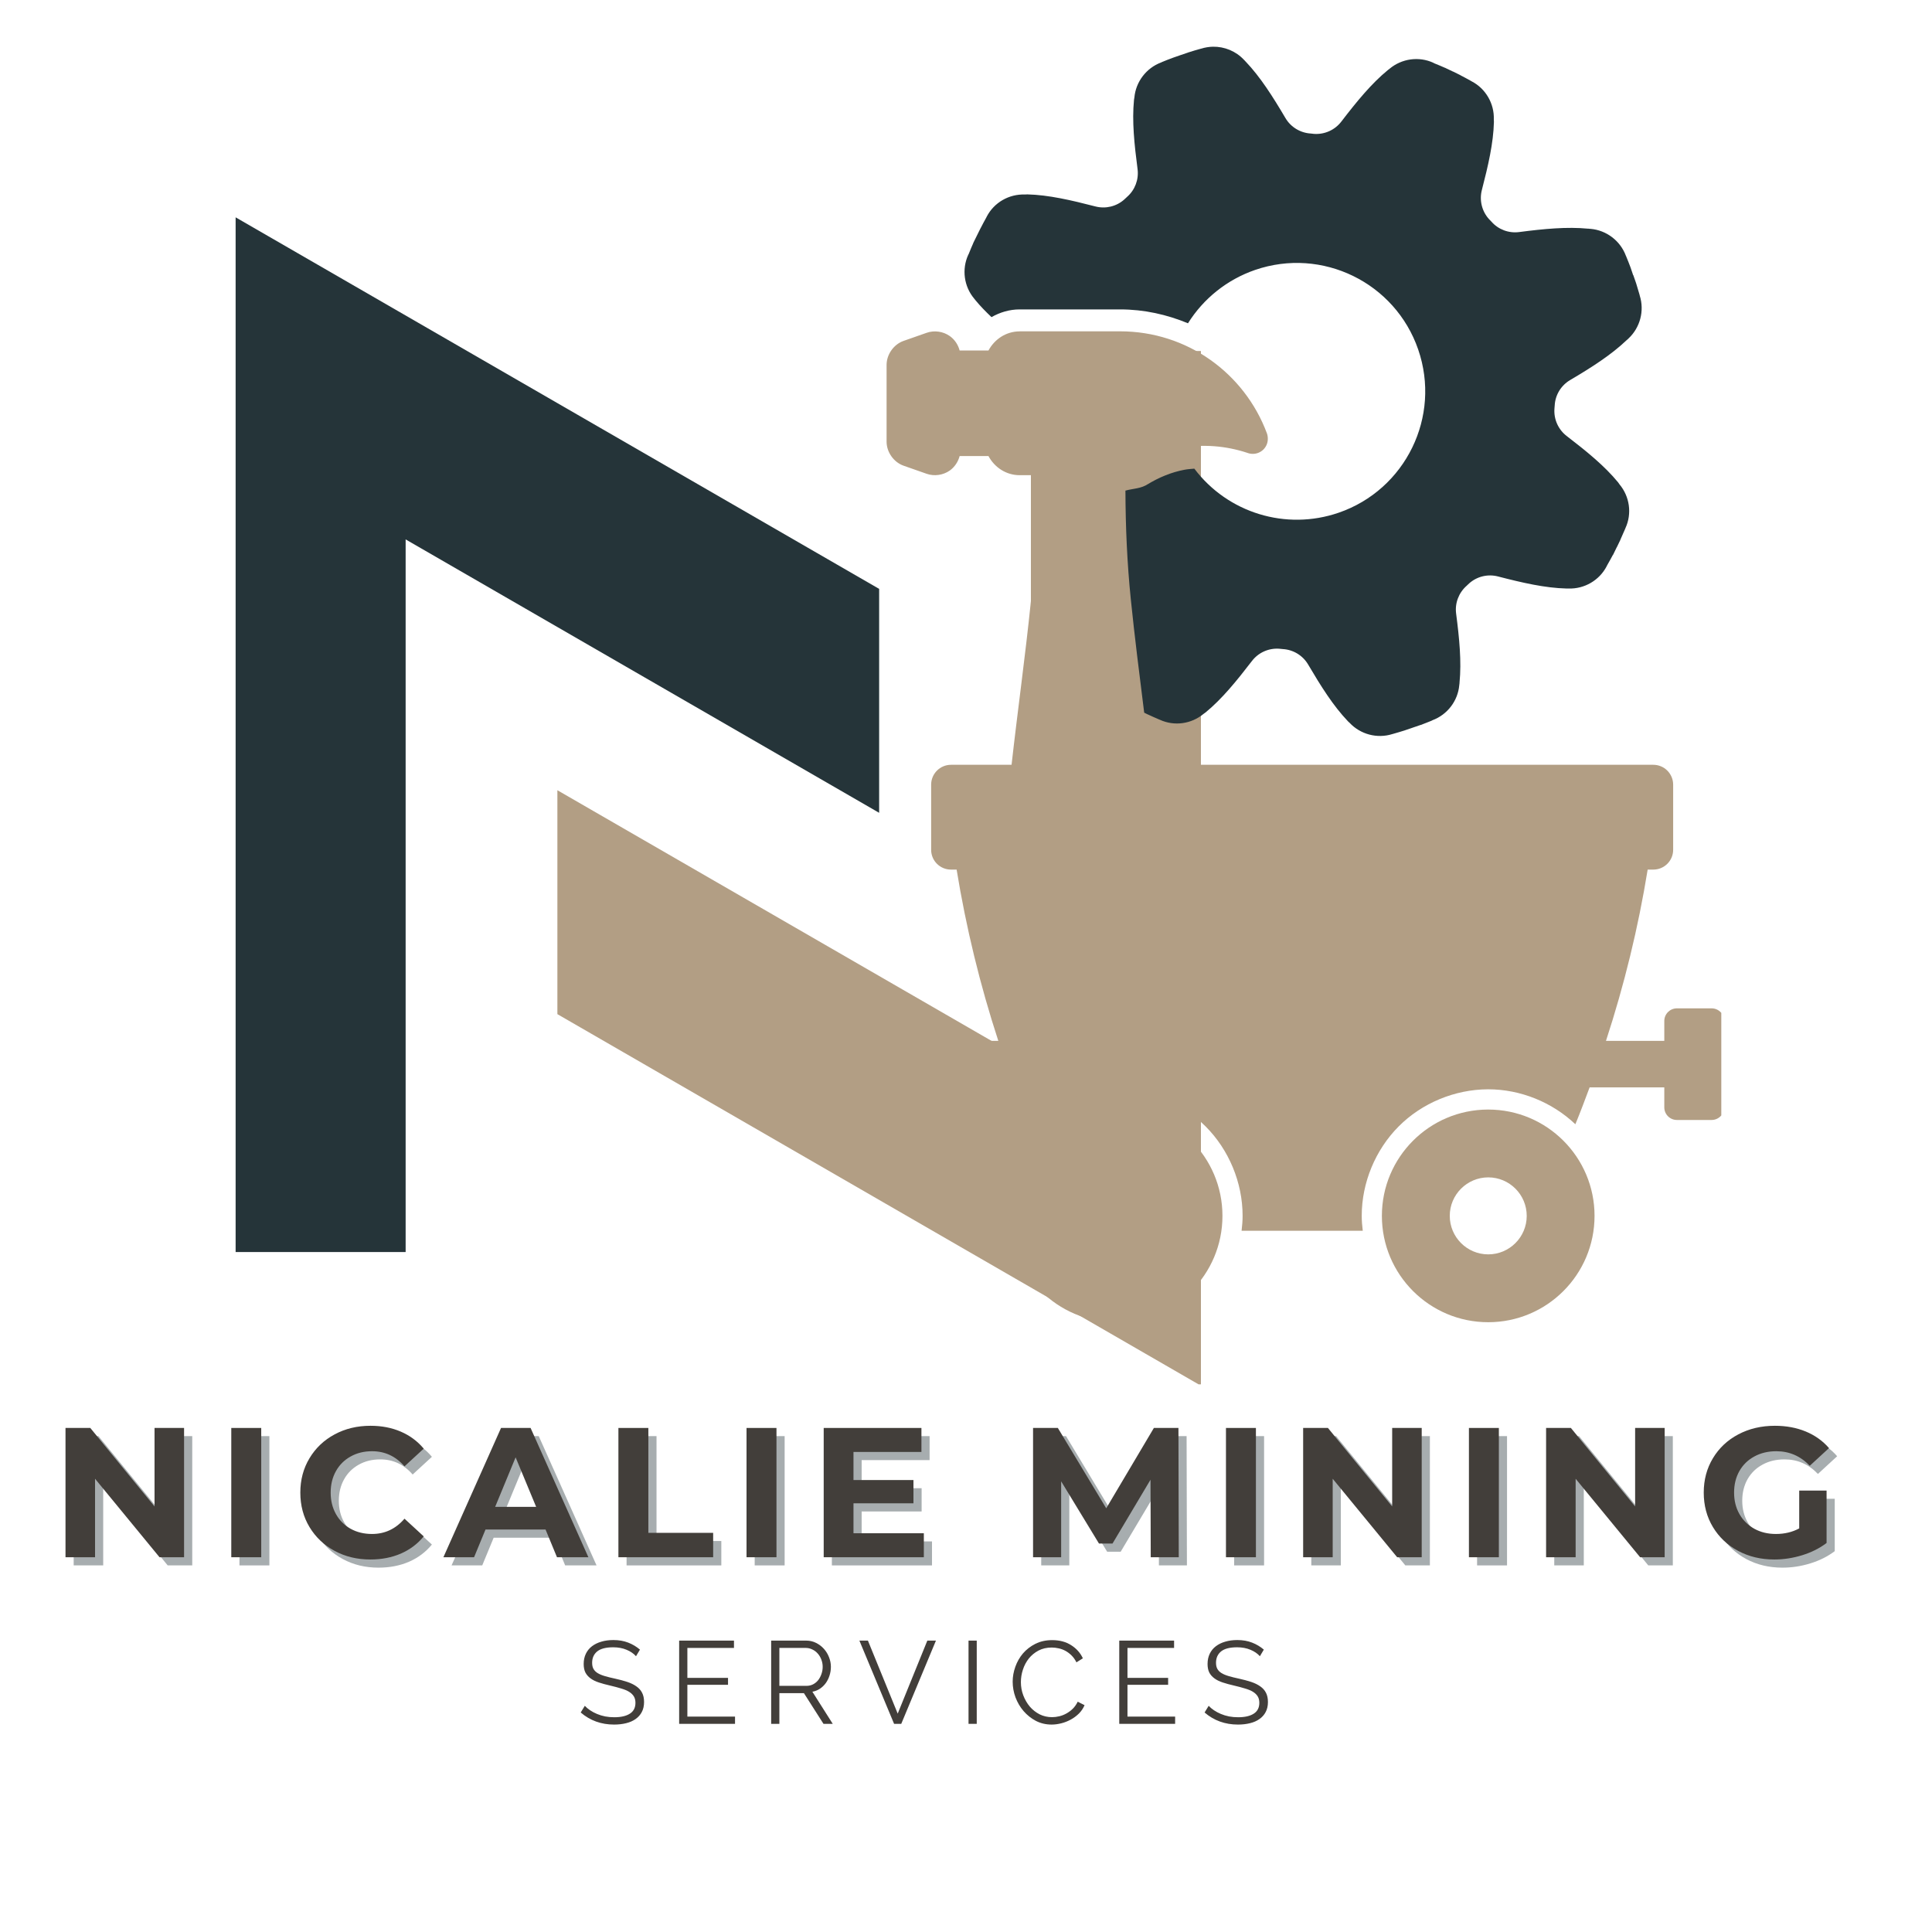 <svg xmlns="http://www.w3.org/2000/svg" xmlns:xlink="http://www.w3.org/1999/xlink" width="500" zoomAndPan="magnify" viewBox="0 0 375 375" height="500" preserveAspectRatio="xMidYMid meet" version="1.2"><defs><clipPath id="2e35dfb051"><path d="M 108 68 L 233.098 68 L 233.098 268.695 L 108 268.695 Z M 108 68 "/></clipPath><clipPath id="efda22e14f"><path d="M 45.598 42.195 L 171 42.195 L 171 244 L 45.598 244 Z M 45.598 42.195 "/></clipPath><clipPath id="7823b2d643"><path d="M 268 215 L 310 215 L 310 256.824 L 268 256.824 Z M 268 215 "/></clipPath><clipPath id="0555d2e6c1"><path d="M 196 215 L 238 215 L 238 256.824 L 196 256.824 Z M 196 215 "/></clipPath><clipPath id="1434c947c0"><path d="M 170.602 64 L 334.102 64 L 334.102 239 L 170.602 239 Z M 170.602 64 "/></clipPath><clipPath id="0c47353145"><rect x="0" width="365" y="0" height="45"/></clipPath></defs><g id="512eb605f2"><g clip-rule="nonzero" clip-path="url(#2e35dfb051)"><path style=" stroke:none;fill-rule:nonzero;fill:#b29e84;fill-opacity:1;" d="M 200.098 206.445 L 108.188 153.383 L 108.188 196.844 L 233.098 268.965 L 233.098 68.129 L 200.098 68.129 L 200.098 206.445 "/></g><g clip-rule="nonzero" clip-path="url(#efda22e14f)"><path style=" stroke:none;fill-rule:nonzero;fill:#253439;fill-opacity:1;" d="M 45.734 42.184 L 45.734 243.02 L 78.734 243.02 L 78.734 104.699 L 170.641 157.766 L 170.641 114.301 L 45.734 42.184 "/></g><g clip-rule="nonzero" clip-path="url(#7823b2d643)"><path style=" stroke:none;fill-rule:nonzero;fill:#b29e84;fill-opacity:1;" d="M 288.809 215.363 C 277.434 215.395 268.223 224.625 268.223 236 C 268.223 247.395 277.469 256.641 288.863 256.641 C 300.254 256.641 309.5 247.395 309.5 236 C 309.5 224.605 300.254 215.363 288.863 215.363 Z M 288.863 228.527 C 292.984 228.527 296.336 231.875 296.336 236 C 296.336 240.125 292.984 243.473 288.863 243.473 C 284.742 243.469 281.398 240.121 281.398 236 C 281.398 231.883 284.742 228.535 288.863 228.527 Z M 288.863 228.527 "/></g><g clip-rule="nonzero" clip-path="url(#0555d2e6c1)"><path style=" stroke:none;fill-rule:nonzero;fill:#b29e84;fill-opacity:1;" d="M 216.574 215.363 C 205.203 215.395 196 224.625 196 236 C 196 247.395 205.238 256.641 216.641 256.641 C 228.039 256.641 237.277 247.395 237.277 236 C 237.277 224.605 228.039 215.363 216.641 215.363 Z M 216.641 228.527 C 220.762 228.535 224.102 231.883 224.102 236 C 224.102 240.121 220.762 243.469 216.641 243.473 C 212.516 243.473 209.168 240.125 209.168 236 C 209.168 231.875 212.516 228.527 216.641 228.527 Z M 216.641 228.527 "/></g><g clip-rule="nonzero" clip-path="url(#1434c947c0)"><path style=" stroke:none;fill-rule:nonzero;fill:#b29e84;fill-opacity:1;" d="M 197.926 64.32 C 195.262 64.32 193.035 65.852 191.859 68.035 L 186.266 68.035 C 185.973 66.91 185.293 65.891 184.344 65.223 C 183.059 64.316 181.336 64.074 179.859 64.598 L 175.383 66.168 C 173.473 66.836 172.086 68.801 172.086 70.824 L 172.086 85.73 C 172.086 87.758 173.473 89.719 175.383 90.391 L 179.859 91.961 C 181.336 92.484 183.059 92.234 184.344 91.336 C 185.289 90.664 185.969 89.641 186.266 88.52 L 191.859 88.52 C 193.035 90.703 195.262 92.234 197.926 92.234 L 201.289 92.234 C 201.406 100.395 200.922 108.59 200.09 116.762 C 199.016 127.305 197.531 137.844 196.344 148.445 L 184.594 148.445 C 182.461 148.445 180.734 150.172 180.734 152.305 L 180.734 164.941 C 180.734 167.074 182.457 168.789 184.594 168.789 L 185.68 168.789 C 187.52 180.055 190.223 191.18 193.773 202.031 L 182.461 202.031 L 182.461 198.172 C 182.461 196.816 181.371 195.719 180.008 195.719 L 173.285 195.719 C 171.93 195.719 170.832 196.812 170.832 198.172 L 170.832 214.934 C 170.832 216.289 171.926 217.387 173.285 217.387 L 180.008 217.387 C 181.367 217.387 182.461 216.297 182.461 214.934 L 182.461 211.062 L 196.945 211.062 C 197.852 213.461 198.73 215.855 199.715 218.215 C 204.211 213.945 210.359 211.457 216.559 211.434 C 216.559 211.434 216.566 211.434 216.57 211.434 C 216.594 211.434 216.609 211.434 216.641 211.434 C 223.062 211.434 229.445 214.078 233.992 218.621 C 238.539 223.168 241.188 229.551 241.188 235.984 C 241.188 236.953 241.109 237.918 240.992 238.887 L 264.512 238.887 C 264.391 237.926 264.312 236.957 264.312 235.984 C 264.312 229.562 266.953 223.188 271.477 218.641 C 276 214.098 282.379 211.457 288.793 211.434 C 288.816 211.434 288.852 211.434 288.875 211.434 C 295.098 211.434 301.262 213.926 305.777 218.215 C 306.762 215.852 307.645 213.453 308.543 211.062 L 323.039 211.062 L 323.039 214.934 C 323.039 216.289 324.129 217.387 325.492 217.387 L 332.215 217.387 C 333.57 217.387 334.668 216.297 334.668 214.934 L 334.668 198.172 C 334.668 196.816 333.578 195.719 332.215 195.719 L 325.492 195.719 C 324.137 195.719 323.039 196.812 323.039 198.172 L 323.039 202.031 L 311.719 202.031 C 315.27 191.18 317.98 180.062 319.812 168.789 L 320.898 168.789 C 323.031 168.789 324.758 167.074 324.758 164.941 L 324.758 152.305 C 324.758 150.172 323.031 148.445 320.898 148.445 L 218.98 148.445 C 217.793 137.844 216.297 127.305 215.223 116.762 C 214.387 108.59 213.914 100.395 214.035 92.234 L 214.137 92.234 C 216.258 92.234 218.699 91.594 220.441 90.391 C 223.121 88.746 226.062 87.535 229.156 86.961 C 233.461 86.16 237.93 86.523 242.07 87.887 C 242.418 88.027 242.793 88.094 243.168 88.094 C 244.777 88.094 246.082 86.801 246.082 85.191 C 246.082 84.809 246.031 84.414 245.887 84.059 C 241.566 72.508 230.496 64.309 217.398 64.309 L 197.926 64.309 Z M 197.926 64.32 "/></g><path style=" stroke:none;fill-rule:nonzero;fill:#253439;fill-opacity:1;" d="M 235.41 9.066 C 234.656 9.086 233.895 9.207 233.16 9.438 C 233.098 9.457 233.035 9.469 232.973 9.484 C 232.23 9.691 231.527 9.895 230.797 10.133 C 230.777 10.133 230.762 10.137 230.738 10.145 L 230.727 10.152 C 230.707 10.16 230.684 10.164 230.66 10.176 C 230.184 10.336 229.727 10.492 229.254 10.66 C 229.215 10.672 229.176 10.684 229.137 10.695 C 228.656 10.852 228.211 11.016 227.75 11.18 C 227.719 11.188 227.684 11.199 227.648 11.211 L 227.641 11.223 C 226.93 11.48 226.277 11.734 225.574 12.027 C 225.512 12.055 225.449 12.09 225.387 12.117 C 222.48 13.203 220.453 15.883 220.18 18.953 C 220.16 19.07 220.145 19.184 220.121 19.297 C 220.121 19.309 220.121 19.309 220.121 19.32 C 220.121 19.324 220.117 19.332 220.109 19.344 C 220.109 19.352 220.109 19.371 220.109 19.387 C 219.699 23.512 220.168 27.973 220.801 32.828 C 221.062 34.848 220.297 36.875 218.762 38.215 C 218.625 38.332 218.449 38.512 218.23 38.711 C 216.707 40.078 214.598 40.582 212.617 40.07 C 207.891 38.852 203.527 37.832 199.406 37.73 C 199.254 37.742 199.094 37.754 198.941 37.754 C 195.844 37.645 192.945 39.301 191.516 42.062 C 191.492 42.117 191.465 42.176 191.438 42.227 C 191.055 42.918 190.684 43.598 190.34 44.281 L 190.285 44.379 L 189.66 45.641 L 188.879 47.223 L 188.922 47.164 C 188.605 47.848 188.359 48.488 188.023 49.297 C 187.992 49.355 187.965 49.41 187.934 49.461 C 186.648 52.273 187.109 55.605 189.086 57.957 C 189.164 58.055 189.242 58.145 189.316 58.246 C 189.32 58.254 189.328 58.266 189.34 58.277 C 190.266 59.41 191.332 60.488 192.449 61.555 C 194.082 60.625 195.934 60.055 197.926 60.055 L 217.398 60.055 C 222.086 60.055 226.512 61.062 230.586 62.75 C 233.613 57.914 238.207 54.262 243.602 52.398 C 256.617 47.918 270.789 54.836 275.273 67.844 L 275.273 67.848 C 279.758 80.863 272.832 95.043 259.828 99.52 C 259.824 99.52 259.824 99.52 259.824 99.52 C 249.621 103.031 238.316 99.578 231.82 90.965 C 231.188 91.02 230.559 91.059 229.941 91.172 C 227.418 91.645 224.965 92.641 222.688 94.043 L 222.871 93.922 C 221.504 94.863 219.941 94.812 218.445 95.227 C 218.469 102.227 218.77 109.285 219.492 116.352 C 220.234 123.621 221.164 130.945 222.086 138.328 L 222.73 138.648 L 222.844 138.695 C 223.535 139.02 224.234 139.328 224.965 139.641 C 225.023 139.66 225.078 139.684 225.129 139.707 C 227.953 141 231.25 140.527 233.637 138.543 C 233.762 138.441 233.891 138.355 234.02 138.266 C 237.203 135.648 240.023 132.172 243 128.301 C 244.242 126.676 246.211 125.785 248.254 125.914 C 248.543 125.934 248.793 125.973 248.98 125.984 C 251.016 126.098 252.863 127.215 253.902 128.973 C 256.387 133.191 258.766 136.996 261.629 139.992 C 261.641 140.004 261.641 140.016 261.652 140.027 C 261.664 140.027 261.676 140.039 261.684 140.039 L 261.684 140.051 C 261.777 140.129 261.859 140.207 261.949 140.293 C 264.055 142.543 267.301 143.414 270.262 142.48 C 270.328 142.457 270.391 142.441 270.457 142.426 C 271.195 142.215 271.871 142.02 272.59 141.789 L 272.602 141.789 C 272.637 141.777 272.656 141.766 272.691 141.754 C 273.156 141.602 273.613 141.445 274.086 141.281 C 274.121 141.266 274.164 141.25 274.199 141.238 C 274.672 141.078 275.137 140.922 275.617 140.754 C 275.641 140.742 275.652 140.742 275.672 140.73 L 275.695 140.73 C 275.719 140.719 275.73 140.719 275.75 140.707 L 275.75 140.719 C 276.473 140.453 277.16 140.172 277.875 139.887 C 277.93 139.852 277.984 139.824 278.035 139.797 C 280.949 138.711 282.973 136.039 283.246 132.973 C 283.246 132.945 283.258 132.914 283.258 132.883 C 283.258 132.883 283.246 132.895 283.258 132.824 C 283.258 132.824 283.27 132.809 283.27 132.805 C 283.273 132.758 283.273 132.719 283.293 132.582 C 283.293 132.562 283.293 132.531 283.293 132.504 C 283.695 128.387 283.262 123.934 282.633 119.098 C 282.367 117.07 283.141 115.047 284.676 113.699 C 284.75 113.637 284.891 113.48 285.148 113.25 C 286.672 111.883 288.781 111.375 290.766 111.891 C 295.5 113.117 299.895 114.129 304.035 114.23 C 304.176 114.223 304.324 114.223 304.465 114.23 C 307.531 114.332 310.422 112.652 311.852 109.918 C 311.875 109.859 311.902 109.801 311.93 109.746 C 312.348 108.996 312.695 108.418 313.027 107.766 C 313.039 107.746 313.062 107.73 313.074 107.707 L 313.098 107.688 C 313.105 107.676 313.105 107.656 313.117 107.641 C 313.336 107.203 313.547 106.773 313.754 106.336 C 313.766 106.324 313.766 106.309 313.777 106.289 L 313.789 106.258 L 313.809 106.234 C 313.82 106.219 313.832 106.199 313.844 106.176 C 314.062 105.746 314.25 105.344 314.457 104.902 C 314.469 104.883 314.48 104.867 314.492 104.844 L 314.504 104.82 L 314.504 104.801 L 314.516 104.754 C 314.836 104.055 315.137 103.363 315.438 102.656 C 315.457 102.598 315.48 102.543 315.504 102.492 C 316.793 99.684 316.32 96.371 314.34 94.008 C 314.238 93.879 314.152 93.75 314.062 93.613 C 311.445 90.43 307.965 87.609 304.098 84.633 C 302.469 83.383 301.574 81.398 301.715 79.352 C 301.742 78.961 301.766 78.73 301.77 78.656 C 301.887 76.625 303.023 74.785 304.781 73.758 C 308.977 71.281 312.73 68.879 315.723 66.031 C 315.758 66.008 315.781 65.98 315.812 65.953 C 315.852 65.918 315.859 65.914 315.883 65.898 L 315.891 65.887 C 315.91 65.875 315.941 65.848 315.961 65.828 L 316.09 65.699 C 318.34 63.594 319.211 60.348 318.277 57.391 C 318.262 57.328 318.242 57.266 318.234 57.203 C 318.02 56.461 317.816 55.758 317.586 55.027 C 317.574 55.008 317.574 54.992 317.562 54.969 L 317.562 54.949 C 317.551 54.93 317.551 54.914 317.539 54.891 C 317.391 54.434 317.242 54.012 317.078 53.562 C 317.078 53.547 317.066 53.531 317.066 53.508 L 317.066 53.496 L 317.059 53.473 L 317.047 53.449 L 317.008 53.434 C 316.996 53.418 316.996 53.398 316.984 53.379 C 316.832 52.922 316.691 52.5 316.535 52.051 C 316.523 52.031 316.523 52.016 316.512 51.992 L 316.5 51.973 C 316.5 51.953 316.488 51.938 316.488 51.914 C 316.223 51.199 315.949 50.52 315.656 49.805 C 315.629 49.75 315.598 49.688 315.578 49.629 C 314.492 46.723 311.809 44.695 308.742 44.422 L 308.555 44.41 C 308.516 44.41 308.465 44.402 308.426 44.398 L 308.324 44.363 L 308.324 44.398 C 308.301 44.398 308.281 44.391 308.258 44.387 C 304.148 43.988 299.699 44.414 294.859 45.043 C 292.844 45.305 290.824 44.551 289.488 43.023 C 289.438 42.969 289.266 42.812 289.004 42.52 C 287.629 40.992 287.113 38.871 287.629 36.879 C 288.852 32.152 289.867 27.793 289.969 23.668 C 289.961 23.512 289.949 23.348 289.949 23.184 C 290.055 20.109 288.379 17.199 285.637 15.781 C 285.582 15.754 285.535 15.723 285.484 15.691 C 284.816 15.32 284.148 14.953 283.465 14.605 L 283.434 14.582 L 283.41 14.559 L 283.387 14.547 C 283.363 14.543 283.352 14.535 283.332 14.527 C 282.898 14.305 282.508 14.109 282.066 13.902 C 282.043 13.895 282.031 13.891 282.008 13.879 L 281.965 13.867 L 281.941 13.855 C 281.93 13.852 281.906 13.844 281.895 13.832 C 281.457 13.613 281.031 13.418 280.59 13.211 C 280.566 13.199 280.559 13.188 280.535 13.176 L 280.512 13.164 C 280.488 13.164 280.469 13.16 280.445 13.152 C 279.785 12.848 279.148 12.602 278.355 12.273 C 278.301 12.242 278.246 12.207 278.195 12.176 C 275.379 10.898 272.078 11.371 269.719 13.34 C 269.609 13.434 269.496 13.52 269.379 13.602 C 266.176 16.23 263.324 19.727 260.348 23.602 C 259.102 25.227 257.129 26.121 255.078 25.988 C 254.738 25.965 254.523 25.926 254.434 25.918 C 252.395 25.801 250.543 24.676 249.508 22.922 C 247.027 18.719 244.637 14.949 241.785 11.953 C 241.762 11.934 241.738 11.91 241.715 11.887 C 241.617 11.793 241.617 11.77 241.586 11.734 C 241.586 11.73 241.559 11.73 241.555 11.723 C 241.508 11.68 241.531 11.668 241.52 11.668 C 241.496 11.652 241.473 11.633 241.453 11.609 C 239.883 9.93 237.672 9.023 235.41 9.066 Z M 235.41 9.066 "/><g style="fill:#423e3a;fill-opacity:1;"><g transform="translate(111.981, 334.597)"><path style="stroke:none" d="M 11.469 -13.125 C 11.008 -13.645 10.398 -14.062 9.641 -14.375 C 8.891 -14.695 8.023 -14.859 7.047 -14.859 C 5.617 -14.859 4.578 -14.586 3.922 -14.047 C 3.273 -13.504 2.953 -12.773 2.953 -11.859 C 2.953 -11.367 3.039 -10.969 3.219 -10.656 C 3.395 -10.344 3.664 -10.07 4.031 -9.844 C 4.395 -9.625 4.859 -9.43 5.422 -9.266 C 5.992 -9.098 6.664 -8.93 7.438 -8.766 C 8.301 -8.578 9.078 -8.367 9.766 -8.141 C 10.461 -7.91 11.051 -7.625 11.531 -7.281 C 12.02 -6.945 12.391 -6.535 12.641 -6.047 C 12.898 -5.566 13.031 -4.961 13.031 -4.234 C 13.031 -3.484 12.883 -2.836 12.594 -2.297 C 12.312 -1.754 11.91 -1.301 11.391 -0.938 C 10.879 -0.57 10.266 -0.301 9.547 -0.125 C 8.836 0.051 8.062 0.141 7.219 0.141 C 4.707 0.141 2.547 -0.641 0.734 -2.203 L 1.531 -3.5 C 1.812 -3.195 2.148 -2.91 2.547 -2.641 C 2.953 -2.367 3.398 -2.129 3.891 -1.922 C 4.391 -1.711 4.922 -1.551 5.484 -1.438 C 6.047 -1.332 6.633 -1.281 7.25 -1.281 C 8.539 -1.281 9.547 -1.508 10.266 -1.969 C 10.992 -2.426 11.359 -3.129 11.359 -4.078 C 11.359 -4.578 11.254 -4.992 11.047 -5.328 C 10.836 -5.672 10.531 -5.969 10.125 -6.219 C 9.719 -6.469 9.207 -6.68 8.594 -6.859 C 7.988 -7.047 7.285 -7.234 6.484 -7.422 C 5.629 -7.617 4.883 -7.82 4.25 -8.031 C 3.613 -8.238 3.078 -8.504 2.641 -8.828 C 2.203 -9.148 1.867 -9.531 1.641 -9.969 C 1.422 -10.414 1.312 -10.969 1.312 -11.625 C 1.312 -12.363 1.453 -13.023 1.734 -13.609 C 2.016 -14.191 2.41 -14.676 2.922 -15.062 C 3.441 -15.457 4.051 -15.754 4.75 -15.953 C 5.445 -16.16 6.223 -16.266 7.078 -16.266 C 8.148 -16.266 9.109 -16.098 9.953 -15.766 C 10.797 -15.441 11.555 -14.988 12.234 -14.406 Z M 11.469 -13.125 "/></g></g><g style="fill:#423e3a;fill-opacity:1;"><g transform="translate(129.793, 334.597)"><path style="stroke:none" d="M 12.875 -1.406 L 12.875 0 L 2.031 0 L 2.031 -16.156 L 12.672 -16.156 L 12.672 -14.734 L 3.625 -14.734 L 3.625 -8.922 L 11.516 -8.922 L 11.516 -7.578 L 3.625 -7.578 L 3.625 -1.406 Z M 12.875 -1.406 "/></g></g><g style="fill:#423e3a;fill-opacity:1;"><g transform="translate(147.651, 334.597)"><path style="stroke:none" d="M 2.031 0 L 2.031 -16.156 L 8.844 -16.156 C 9.539 -16.156 10.18 -16.004 10.766 -15.703 C 11.348 -15.41 11.852 -15.023 12.281 -14.547 C 12.707 -14.066 13.035 -13.523 13.266 -12.922 C 13.504 -12.316 13.625 -11.703 13.625 -11.078 C 13.625 -10.484 13.535 -9.914 13.359 -9.375 C 13.191 -8.844 12.953 -8.359 12.641 -7.922 C 12.328 -7.492 11.953 -7.129 11.516 -6.828 C 11.078 -6.535 10.582 -6.336 10.031 -6.234 L 13.984 0 L 12.188 0 L 8.391 -5.953 L 3.625 -5.953 L 3.625 0 Z M 3.625 -7.375 L 8.891 -7.375 C 9.359 -7.375 9.785 -7.473 10.172 -7.672 C 10.566 -7.879 10.898 -8.156 11.172 -8.5 C 11.441 -8.852 11.648 -9.25 11.797 -9.688 C 11.953 -10.125 12.031 -10.586 12.031 -11.078 C 12.031 -11.566 11.941 -12.035 11.766 -12.484 C 11.598 -12.93 11.363 -13.32 11.062 -13.656 C 10.77 -13.988 10.422 -14.25 10.016 -14.438 C 9.617 -14.633 9.203 -14.734 8.766 -14.734 L 3.625 -14.734 Z M 3.625 -7.375 "/></g></g><g style="fill:#423e3a;fill-opacity:1;"><g transform="translate(166.51, 334.597)"><path style="stroke:none" d="M 1.953 -16.156 L 7.734 -1.984 L 13.484 -16.156 L 15.156 -16.156 L 8.422 0 L 7.031 0 L 0.297 -16.156 Z M 1.953 -16.156 "/></g></g><g style="fill:#423e3a;fill-opacity:1;"><g transform="translate(185.96, 334.597)"><path style="stroke:none" d="M 2.031 0 L 2.031 -16.156 L 3.625 -16.156 L 3.625 0 Z M 2.031 0 "/></g></g><g style="fill:#423e3a;fill-opacity:1;"><g transform="translate(195.607, 334.597)"><path style="stroke:none" d="M 0.953 -8.188 C 0.953 -9.156 1.125 -10.117 1.469 -11.078 C 1.812 -12.047 2.305 -12.91 2.953 -13.672 C 3.609 -14.43 4.41 -15.051 5.359 -15.531 C 6.316 -16.008 7.406 -16.25 8.625 -16.25 C 10.062 -16.25 11.289 -15.922 12.312 -15.266 C 13.344 -14.609 14.098 -13.758 14.578 -12.719 L 13.328 -11.938 C 13.066 -12.469 12.75 -12.914 12.375 -13.281 C 12.008 -13.645 11.613 -13.941 11.188 -14.172 C 10.77 -14.398 10.332 -14.562 9.875 -14.656 C 9.414 -14.758 8.969 -14.812 8.531 -14.812 C 7.562 -14.812 6.703 -14.613 5.953 -14.219 C 5.211 -13.82 4.586 -13.305 4.078 -12.672 C 3.578 -12.035 3.195 -11.316 2.938 -10.516 C 2.676 -9.723 2.547 -8.914 2.547 -8.094 C 2.547 -7.195 2.703 -6.336 3.016 -5.516 C 3.328 -4.703 3.75 -3.977 4.281 -3.344 C 4.82 -2.719 5.457 -2.219 6.188 -1.844 C 6.926 -1.477 7.727 -1.297 8.594 -1.297 C 9.051 -1.297 9.52 -1.352 10 -1.469 C 10.477 -1.582 10.941 -1.766 11.391 -2.016 C 11.836 -2.266 12.25 -2.57 12.625 -2.938 C 13 -3.312 13.316 -3.766 13.578 -4.297 L 14.906 -3.625 C 14.645 -3.008 14.281 -2.469 13.812 -2 C 13.344 -1.539 12.816 -1.148 12.234 -0.828 C 11.66 -0.516 11.051 -0.273 10.406 -0.109 C 9.758 0.055 9.129 0.141 8.516 0.141 C 7.398 0.141 6.379 -0.098 5.453 -0.578 C 4.535 -1.066 3.738 -1.703 3.062 -2.484 C 2.395 -3.266 1.875 -4.148 1.5 -5.141 C 1.133 -6.141 0.953 -7.156 0.953 -8.188 Z M 0.953 -8.188 "/></g></g><g style="fill:#423e3a;fill-opacity:1;"><g transform="translate(215.217, 334.597)"><path style="stroke:none" d="M 12.875 -1.406 L 12.875 0 L 2.031 0 L 2.031 -16.156 L 12.672 -16.156 L 12.672 -14.734 L 3.625 -14.734 L 3.625 -8.922 L 11.516 -8.922 L 11.516 -7.578 L 3.625 -7.578 L 3.625 -1.406 Z M 12.875 -1.406 "/></g></g><g style="fill:#423e3a;fill-opacity:1;"><g transform="translate(233.075, 334.597)"><path style="stroke:none" d="M 11.469 -13.125 C 11.008 -13.645 10.398 -14.062 9.641 -14.375 C 8.891 -14.695 8.023 -14.859 7.047 -14.859 C 5.617 -14.859 4.578 -14.586 3.922 -14.047 C 3.273 -13.504 2.953 -12.773 2.953 -11.859 C 2.953 -11.367 3.039 -10.969 3.219 -10.656 C 3.395 -10.344 3.664 -10.07 4.031 -9.844 C 4.395 -9.625 4.859 -9.43 5.422 -9.266 C 5.992 -9.098 6.664 -8.93 7.438 -8.766 C 8.301 -8.578 9.078 -8.367 9.766 -8.141 C 10.461 -7.91 11.051 -7.625 11.531 -7.281 C 12.02 -6.945 12.391 -6.535 12.641 -6.047 C 12.898 -5.566 13.031 -4.961 13.031 -4.234 C 13.031 -3.484 12.883 -2.836 12.594 -2.297 C 12.312 -1.754 11.91 -1.301 11.391 -0.938 C 10.879 -0.57 10.266 -0.301 9.547 -0.125 C 8.836 0.051 8.062 0.141 7.219 0.141 C 4.707 0.141 2.547 -0.641 0.734 -2.203 L 1.531 -3.5 C 1.812 -3.195 2.148 -2.91 2.547 -2.641 C 2.953 -2.367 3.398 -2.129 3.891 -1.922 C 4.391 -1.711 4.922 -1.551 5.484 -1.438 C 6.047 -1.332 6.633 -1.281 7.25 -1.281 C 8.539 -1.281 9.547 -1.508 10.266 -1.969 C 10.992 -2.426 11.359 -3.129 11.359 -4.078 C 11.359 -4.578 11.254 -4.992 11.047 -5.328 C 10.836 -5.672 10.531 -5.969 10.125 -6.219 C 9.719 -6.469 9.207 -6.68 8.594 -6.859 C 7.988 -7.047 7.285 -7.234 6.484 -7.422 C 5.629 -7.617 4.883 -7.82 4.25 -8.031 C 3.613 -8.238 3.078 -8.504 2.641 -8.828 C 2.203 -9.148 1.867 -9.531 1.641 -9.969 C 1.422 -10.414 1.312 -10.969 1.312 -11.625 C 1.312 -12.363 1.453 -13.023 1.734 -13.609 C 2.016 -14.191 2.41 -14.676 2.922 -15.062 C 3.441 -15.457 4.051 -15.754 4.75 -15.953 C 5.445 -16.16 6.223 -16.266 7.078 -16.266 C 8.148 -16.266 9.109 -16.098 9.953 -15.766 C 10.797 -15.441 11.555 -14.988 12.234 -14.406 Z M 11.469 -13.125 "/></g></g><g transform="matrix(1,0,0,1,9,268)"><g clip-path="url(#0c47353145)"><g style="fill:#253439;fill-opacity:0.4;"><g transform="translate(2.33, 35.843)"><path style="stroke:none" d="M 25.984 -25.094 L 25.984 0 L 21.219 0 L 8.703 -15.234 L 8.703 0 L 2.969 0 L 2.969 -25.094 L 7.781 -25.094 L 20.25 -9.859 L 20.25 -25.094 Z M 25.984 -25.094 "/></g></g><g style="fill:#253439;fill-opacity:0.4;"><g transform="translate(34.507, 35.843)"><path style="stroke:none" d="M 2.969 -25.094 L 8.781 -25.094 L 8.781 0 L 2.969 0 Z M 2.969 -25.094 "/></g></g><g style="fill:#253439;fill-opacity:0.4;"><g transform="translate(49.486, 35.843)"><path style="stroke:none" d="M 14.984 0.438 C 12.422 0.438 10.109 -0.117 8.047 -1.234 C 5.984 -2.348 4.359 -3.891 3.172 -5.859 C 1.984 -7.828 1.391 -10.055 1.391 -12.547 C 1.391 -15.023 1.984 -17.25 3.172 -19.219 C 4.359 -21.195 5.984 -22.738 8.047 -23.844 C 10.109 -24.957 12.43 -25.516 15.016 -25.516 C 17.191 -25.516 19.156 -25.133 20.906 -24.375 C 22.664 -23.613 24.145 -22.516 25.344 -21.078 L 21.609 -17.641 C 19.91 -19.598 17.812 -20.578 15.312 -20.578 C 13.75 -20.578 12.359 -20.234 11.141 -19.547 C 9.922 -18.867 8.973 -17.922 8.297 -16.703 C 7.617 -15.484 7.281 -14.098 7.281 -12.547 C 7.281 -10.992 7.617 -9.609 8.297 -8.391 C 8.973 -7.172 9.922 -6.219 11.141 -5.531 C 12.359 -4.852 13.75 -4.516 15.312 -4.516 C 17.812 -4.516 19.91 -5.504 21.609 -7.484 L 25.344 -4.047 C 24.145 -2.586 22.66 -1.473 20.891 -0.703 C 19.129 0.055 17.16 0.438 14.984 0.438 Z M 14.984 0.438 "/></g></g><g style="fill:#253439;fill-opacity:0.4;"><g transform="translate(78.976, 35.843)"><path style="stroke:none" d="M 19.5 -5.375 L 7.844 -5.375 L 5.625 0 L -0.328 0 L 10.859 -25.094 L 16.594 -25.094 L 27.812 0 L 21.719 0 Z M 17.672 -9.781 L 13.688 -19.391 L 9.719 -9.781 Z M 17.672 -9.781 "/></g></g><g style="fill:#253439;fill-opacity:0.4;"><g transform="translate(109.649, 35.843)"><path style="stroke:none" d="M 2.969 -25.094 L 8.781 -25.094 L 8.781 -4.734 L 21.359 -4.734 L 21.359 0 L 2.969 0 Z M 2.969 -25.094 "/></g></g><g style="fill:#253439;fill-opacity:0.4;"><g transform="translate(134.517, 35.843)"><path style="stroke:none" d="M 2.969 -25.094 L 8.781 -25.094 L 8.781 0 L 2.969 0 Z M 2.969 -25.094 "/></g></g><g style="fill:#253439;fill-opacity:0.4;"><g transform="translate(149.496, 35.843)"><path style="stroke:none" d="M 22.406 -4.656 L 22.406 0 L 2.969 0 L 2.969 -25.094 L 21.938 -25.094 L 21.938 -20.438 L 8.75 -20.438 L 8.75 -14.984 L 20.391 -14.984 L 20.391 -10.469 L 8.75 -10.469 L 8.75 -4.656 Z M 22.406 -4.656 "/></g></g><g style="fill:#253439;fill-opacity:0.4;"><g transform="translate(176.765, 35.843)"><path style="stroke:none" d=""/></g></g><g style="fill:#253439;fill-opacity:0.4;"><g transform="translate(190.131, 35.843)"><path style="stroke:none" d="M 25.812 0 L 25.766 -15.047 L 18.391 -2.656 L 15.766 -2.656 L 8.422 -14.734 L 8.422 0 L 2.969 0 L 2.969 -25.094 L 7.781 -25.094 L 17.172 -9.5 L 26.422 -25.094 L 31.188 -25.094 L 31.25 0 Z M 25.812 0 "/></g></g><g style="fill:#253439;fill-opacity:0.4;"><g transform="translate(227.576, 35.843)"><path style="stroke:none" d="M 2.969 -25.094 L 8.781 -25.094 L 8.781 0 L 2.969 0 Z M 2.969 -25.094 "/></g></g><g style="fill:#253439;fill-opacity:0.4;"><g transform="translate(242.555, 35.843)"><path style="stroke:none" d="M 25.984 -25.094 L 25.984 0 L 21.219 0 L 8.703 -15.234 L 8.703 0 L 2.969 0 L 2.969 -25.094 L 7.781 -25.094 L 20.25 -9.859 L 20.25 -25.094 Z M 25.984 -25.094 "/></g></g><g style="fill:#253439;fill-opacity:0.4;"><g transform="translate(274.732, 35.843)"><path style="stroke:none" d="M 2.969 -25.094 L 8.781 -25.094 L 8.781 0 L 2.969 0 Z M 2.969 -25.094 "/></g></g><g style="fill:#253439;fill-opacity:0.4;"><g transform="translate(289.711, 35.843)"><path style="stroke:none" d="M 25.984 -25.094 L 25.984 0 L 21.219 0 L 8.703 -15.234 L 8.703 0 L 2.969 0 L 2.969 -25.094 L 7.781 -25.094 L 20.25 -9.859 L 20.25 -25.094 Z M 25.984 -25.094 "/></g></g><g style="fill:#253439;fill-opacity:0.4;"><g transform="translate(321.888, 35.843)"><path style="stroke:none" d="M 19.922 -12.938 L 25.234 -12.938 L 25.234 -2.766 C 23.867 -1.734 22.289 -0.941 20.5 -0.391 C 18.707 0.16 16.906 0.438 15.094 0.438 C 12.488 0.438 10.145 -0.117 8.062 -1.234 C 5.988 -2.348 4.359 -3.891 3.172 -5.859 C 1.984 -7.828 1.391 -10.055 1.391 -12.547 C 1.391 -15.023 1.984 -17.25 3.172 -19.219 C 4.359 -21.195 6 -22.738 8.094 -23.844 C 10.195 -24.957 12.566 -25.516 15.203 -25.516 C 17.398 -25.516 19.395 -25.145 21.188 -24.406 C 22.977 -23.664 24.484 -22.594 25.703 -21.188 L 21.969 -17.75 C 20.176 -19.633 18.016 -20.578 15.484 -20.578 C 13.879 -20.578 12.457 -20.238 11.219 -19.562 C 9.977 -18.895 9.008 -17.953 8.312 -16.734 C 7.625 -15.516 7.281 -14.117 7.281 -12.547 C 7.281 -10.992 7.625 -9.609 8.312 -8.391 C 9.008 -7.172 9.973 -6.219 11.203 -5.531 C 12.43 -4.852 13.832 -4.516 15.406 -4.516 C 17.082 -4.516 18.586 -4.875 19.922 -5.594 Z M 19.922 -12.938 "/></g></g><g style="fill:#423e3a;fill-opacity:1;"><g transform="translate(0.745, 34.259)"><path style="stroke:none" d="M 25.984 -25.094 L 25.984 0 L 21.219 0 L 8.703 -15.234 L 8.703 0 L 2.969 0 L 2.969 -25.094 L 7.781 -25.094 L 20.25 -9.859 L 20.25 -25.094 Z M 25.984 -25.094 "/></g></g><g style="fill:#423e3a;fill-opacity:1;"><g transform="translate(32.923, 34.259)"><path style="stroke:none" d="M 2.969 -25.094 L 8.781 -25.094 L 8.781 0 L 2.969 0 Z M 2.969 -25.094 "/></g></g><g style="fill:#423e3a;fill-opacity:1;"><g transform="translate(47.902, 34.259)"><path style="stroke:none" d="M 14.984 0.438 C 12.422 0.438 10.109 -0.117 8.047 -1.234 C 5.984 -2.348 4.359 -3.891 3.172 -5.859 C 1.984 -7.828 1.391 -10.055 1.391 -12.547 C 1.391 -15.023 1.984 -17.25 3.172 -19.219 C 4.359 -21.195 5.984 -22.738 8.047 -23.844 C 10.109 -24.957 12.43 -25.516 15.016 -25.516 C 17.191 -25.516 19.156 -25.133 20.906 -24.375 C 22.664 -23.613 24.145 -22.516 25.344 -21.078 L 21.609 -17.641 C 19.91 -19.598 17.812 -20.578 15.312 -20.578 C 13.75 -20.578 12.359 -20.234 11.141 -19.547 C 9.922 -18.867 8.973 -17.922 8.297 -16.703 C 7.617 -15.484 7.281 -14.098 7.281 -12.547 C 7.281 -10.992 7.617 -9.609 8.297 -8.391 C 8.973 -7.172 9.922 -6.219 11.141 -5.531 C 12.359 -4.852 13.75 -4.516 15.312 -4.516 C 17.812 -4.516 19.91 -5.504 21.609 -7.484 L 25.344 -4.047 C 24.145 -2.586 22.66 -1.473 20.891 -0.703 C 19.129 0.055 17.16 0.438 14.984 0.438 Z M 14.984 0.438 "/></g></g><g style="fill:#423e3a;fill-opacity:1;"><g transform="translate(77.392, 34.259)"><path style="stroke:none" d="M 19.5 -5.375 L 7.844 -5.375 L 5.625 0 L -0.328 0 L 10.859 -25.094 L 16.594 -25.094 L 27.812 0 L 21.719 0 Z M 17.672 -9.781 L 13.688 -19.391 L 9.719 -9.781 Z M 17.672 -9.781 "/></g></g><g style="fill:#423e3a;fill-opacity:1;"><g transform="translate(108.064, 34.259)"><path style="stroke:none" d="M 2.969 -25.094 L 8.781 -25.094 L 8.781 -4.734 L 21.359 -4.734 L 21.359 0 L 2.969 0 Z M 2.969 -25.094 "/></g></g><g style="fill:#423e3a;fill-opacity:1;"><g transform="translate(132.932, 34.259)"><path style="stroke:none" d="M 2.969 -25.094 L 8.781 -25.094 L 8.781 0 L 2.969 0 Z M 2.969 -25.094 "/></g></g><g style="fill:#423e3a;fill-opacity:1;"><g transform="translate(147.911, 34.259)"><path style="stroke:none" d="M 22.406 -4.656 L 22.406 0 L 2.969 0 L 2.969 -25.094 L 21.938 -25.094 L 21.938 -20.438 L 8.75 -20.438 L 8.75 -14.984 L 20.391 -14.984 L 20.391 -10.469 L 8.75 -10.469 L 8.75 -4.656 Z M 22.406 -4.656 "/></g></g><g style="fill:#423e3a;fill-opacity:1;"><g transform="translate(175.18, 34.259)"><path style="stroke:none" d=""/></g></g><g style="fill:#423e3a;fill-opacity:1;"><g transform="translate(188.547, 34.259)"><path style="stroke:none" d="M 25.812 0 L 25.766 -15.047 L 18.391 -2.656 L 15.766 -2.656 L 8.422 -14.734 L 8.422 0 L 2.969 0 L 2.969 -25.094 L 7.781 -25.094 L 17.172 -9.5 L 26.422 -25.094 L 31.188 -25.094 L 31.25 0 Z M 25.812 0 "/></g></g><g style="fill:#423e3a;fill-opacity:1;"><g transform="translate(225.991, 34.259)"><path style="stroke:none" d="M 2.969 -25.094 L 8.781 -25.094 L 8.781 0 L 2.969 0 Z M 2.969 -25.094 "/></g></g><g style="fill:#423e3a;fill-opacity:1;"><g transform="translate(240.97, 34.259)"><path style="stroke:none" d="M 25.984 -25.094 L 25.984 0 L 21.219 0 L 8.703 -15.234 L 8.703 0 L 2.969 0 L 2.969 -25.094 L 7.781 -25.094 L 20.25 -9.859 L 20.25 -25.094 Z M 25.984 -25.094 "/></g></g><g style="fill:#423e3a;fill-opacity:1;"><g transform="translate(273.148, 34.259)"><path style="stroke:none" d="M 2.969 -25.094 L 8.781 -25.094 L 8.781 0 L 2.969 0 Z M 2.969 -25.094 "/></g></g><g style="fill:#423e3a;fill-opacity:1;"><g transform="translate(288.127, 34.259)"><path style="stroke:none" d="M 25.984 -25.094 L 25.984 0 L 21.219 0 L 8.703 -15.234 L 8.703 0 L 2.969 0 L 2.969 -25.094 L 7.781 -25.094 L 20.25 -9.859 L 20.25 -25.094 Z M 25.984 -25.094 "/></g></g><g style="fill:#423e3a;fill-opacity:1;"><g transform="translate(320.304, 34.259)"><path style="stroke:none" d="M 19.922 -12.938 L 25.234 -12.938 L 25.234 -2.766 C 23.867 -1.734 22.289 -0.941 20.5 -0.391 C 18.707 0.16 16.906 0.438 15.094 0.438 C 12.488 0.438 10.145 -0.117 8.062 -1.234 C 5.988 -2.348 4.359 -3.891 3.172 -5.859 C 1.984 -7.828 1.391 -10.055 1.391 -12.547 C 1.391 -15.023 1.984 -17.25 3.172 -19.219 C 4.359 -21.195 6 -22.738 8.094 -23.844 C 10.195 -24.957 12.566 -25.516 15.203 -25.516 C 17.398 -25.516 19.395 -25.145 21.188 -24.406 C 22.977 -23.664 24.484 -22.594 25.703 -21.188 L 21.969 -17.75 C 20.176 -19.633 18.016 -20.578 15.484 -20.578 C 13.879 -20.578 12.457 -20.238 11.219 -19.562 C 9.977 -18.895 9.008 -17.953 8.312 -16.734 C 7.625 -15.516 7.281 -14.117 7.281 -12.547 C 7.281 -10.992 7.625 -9.609 8.312 -8.391 C 9.008 -7.172 9.973 -6.219 11.203 -5.531 C 12.43 -4.852 13.832 -4.516 15.406 -4.516 C 17.082 -4.516 18.586 -4.875 19.922 -5.594 Z M 19.922 -12.938 "/></g></g><g style="fill:#253439;fill-opacity:0.4;"><g transform="translate(352.749, 35.843)"><path style="stroke:none" d=""/></g></g><g style="fill:#423e3a;fill-opacity:1;"><g transform="translate(351.164, 34.259)"><path style="stroke:none" d=""/></g></g></g></g></g></svg>